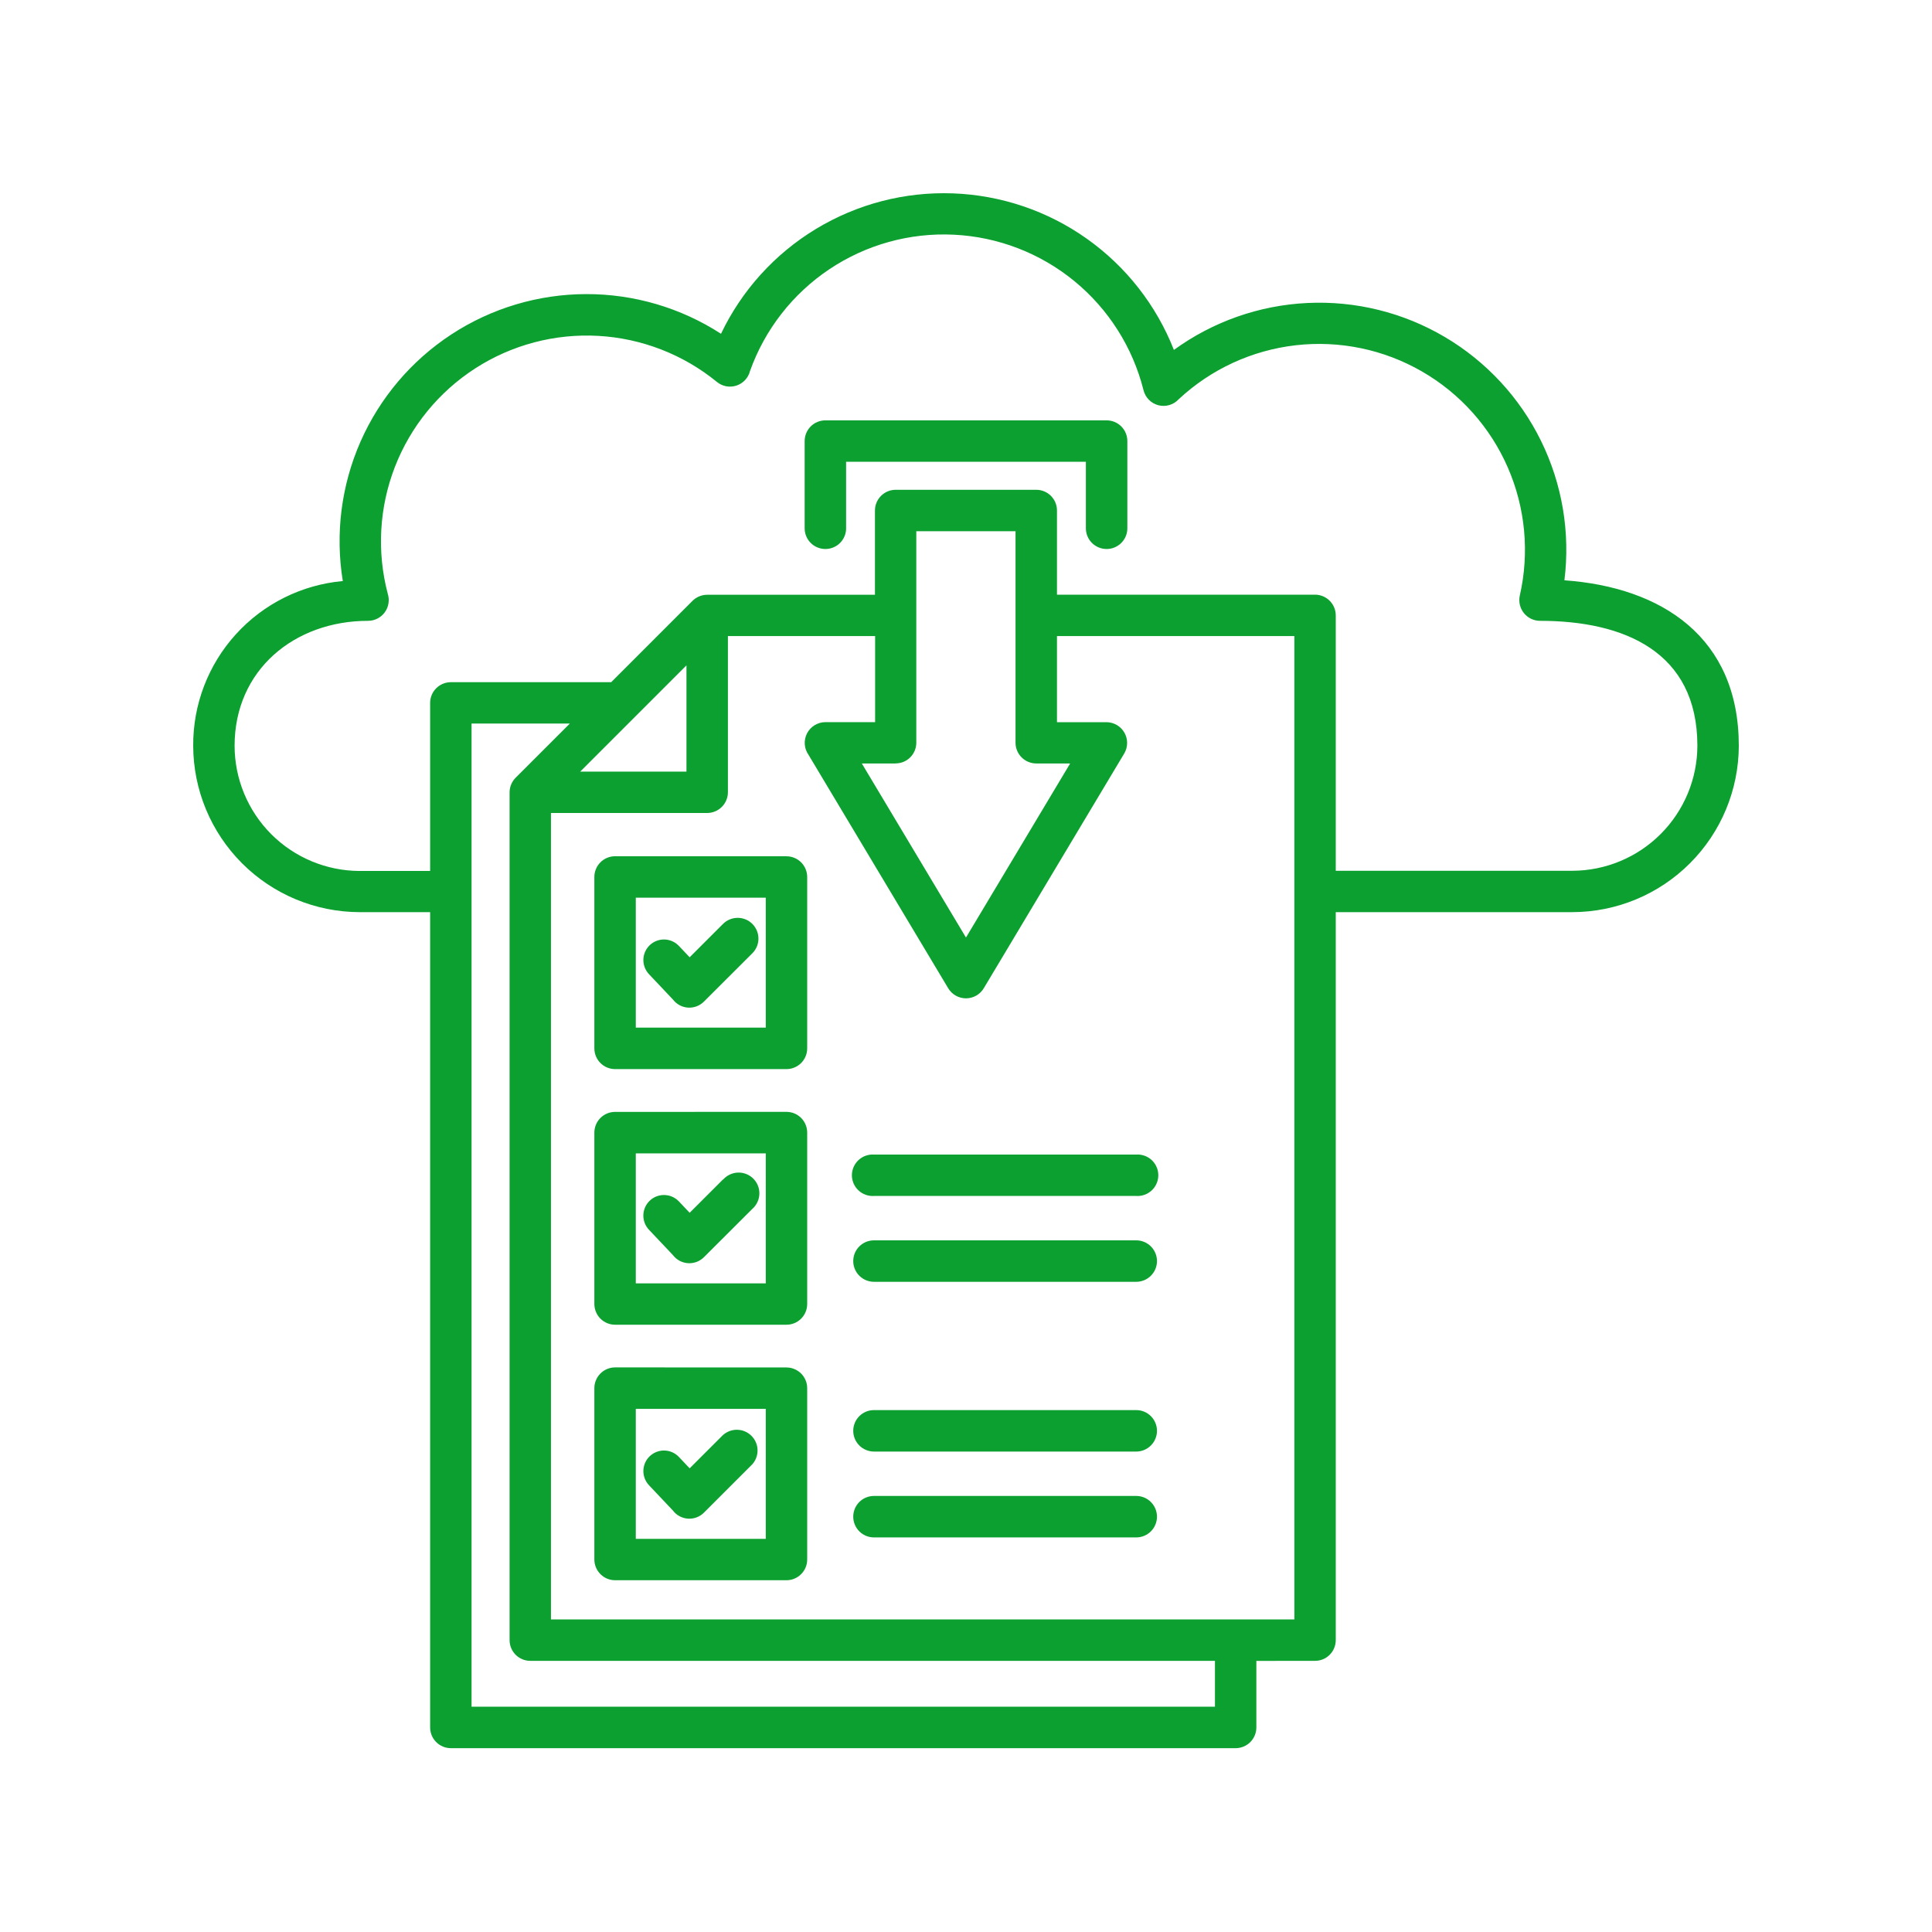 <?xml version="1.0" encoding="UTF-8"?>
<svg xmlns="http://www.w3.org/2000/svg" width="80" height="80" viewBox="0 0 80 80" fill="none">
  <g id="noun-report-cloud-6470537 1">
    <path id="Vector" fill-rule="evenodd" clip-rule="evenodd" d="M28.425 27.551L24.026 31.95H28.425V27.551ZM23.597 29.96L21.356 32.2C21.275 32.28 21.211 32.375 21.167 32.48C21.123 32.585 21.101 32.697 21.101 32.811V67.914C21.101 68.026 21.123 68.138 21.166 68.242C21.209 68.347 21.272 68.441 21.352 68.521C21.432 68.601 21.526 68.664 21.631 68.707C21.735 68.75 21.846 68.772 21.959 68.772H50.309V70.671H19.526V29.96H23.597ZM52.023 68.774V71.529C52.023 71.757 51.933 71.975 51.772 72.136C51.611 72.297 51.392 72.388 51.164 72.388H18.669C18.442 72.388 18.223 72.297 18.062 72.136C17.901 71.975 17.811 71.757 17.811 71.529V37.77H14.886C13.061 37.765 11.312 37.038 10.022 35.747C8.732 34.456 8.005 32.708 8 30.883C7.989 29.176 8.62 27.527 9.768 26.263C10.915 25 12.495 24.213 14.195 24.06C13.876 22.105 14.131 20.098 14.929 18.285C15.728 16.472 17.035 14.93 18.694 13.845C20.352 12.761 22.289 12.182 24.27 12.178C26.252 12.173 28.192 12.744 29.855 13.821C30.714 12.022 32.08 10.514 33.785 9.481C35.49 8.448 37.459 7.935 39.451 8.007C41.444 8.078 43.371 8.729 44.998 9.881C46.626 11.033 47.88 12.635 48.609 14.49C50.223 13.317 52.144 12.641 54.137 12.546C56.13 12.45 58.107 12.939 59.825 13.953C61.543 14.967 62.927 16.46 63.808 18.251C64.688 20.041 65.026 22.049 64.779 24.029C68.805 24.315 72 26.383 72 30.883C71.995 32.708 71.268 34.457 69.977 35.747C68.687 37.038 66.938 37.765 65.113 37.77H55.311V67.914C55.311 68.026 55.288 68.138 55.245 68.242C55.202 68.347 55.139 68.441 55.059 68.521C54.98 68.601 54.885 68.664 54.781 68.707C54.676 68.75 54.565 68.772 54.452 68.772L52.023 68.774ZM36.235 24.628H29.282C29.168 24.629 29.055 24.651 28.951 24.695C28.845 24.74 28.75 24.804 28.67 24.885L25.308 28.248H18.669C18.442 28.248 18.223 28.339 18.062 28.5C17.901 28.661 17.811 28.879 17.811 29.107V36.065H14.886C13.514 36.059 12.2 35.511 11.231 34.541C10.262 33.569 9.716 32.254 9.714 30.883C9.714 27.734 12.201 25.707 15.241 25.707C15.376 25.707 15.509 25.675 15.629 25.613C15.75 25.552 15.854 25.463 15.933 25.354C16.013 25.244 16.065 25.118 16.086 24.984C16.108 24.851 16.097 24.714 16.056 24.586C15.598 22.846 15.702 21.005 16.354 19.328C17.006 17.651 18.172 16.224 19.685 15.25C21.198 14.276 22.981 13.806 24.777 13.908C26.574 14.01 28.292 14.677 29.686 15.815C29.797 15.906 29.929 15.968 30.071 15.995C30.212 16.021 30.358 16.011 30.495 15.966C30.631 15.921 30.755 15.842 30.853 15.737C30.951 15.632 31.021 15.503 31.056 15.364C31.671 13.642 32.824 12.164 34.344 11.147C35.864 10.13 37.67 9.629 39.496 9.718C41.323 9.807 43.072 10.48 44.486 11.639C45.901 12.799 46.905 14.382 47.35 16.155C47.387 16.306 47.464 16.444 47.573 16.554C47.682 16.664 47.819 16.742 47.969 16.781C48.119 16.819 48.277 16.816 48.425 16.771C48.574 16.727 48.707 16.642 48.811 16.528C50.146 15.285 51.843 14.503 53.655 14.296C55.467 14.089 57.298 14.469 58.878 15.38C60.458 16.29 61.704 17.683 62.434 19.355C63.163 21.026 63.338 22.887 62.931 24.665C62.904 24.79 62.905 24.919 62.934 25.044C62.963 25.168 63.02 25.285 63.1 25.385C63.18 25.484 63.281 25.565 63.396 25.621C63.511 25.677 63.637 25.706 63.765 25.707C67.244 25.707 70.285 26.98 70.285 30.882C70.281 32.252 69.734 33.566 68.765 34.535C67.796 35.505 66.483 36.052 65.113 36.057H55.311V25.483C55.311 25.255 55.22 25.037 55.059 24.876C54.898 24.715 54.68 24.624 54.452 24.624H43.767V21.139C43.767 20.911 43.677 20.693 43.516 20.532C43.355 20.371 43.136 20.281 42.908 20.281H37.089C36.861 20.281 36.643 20.371 36.482 20.532C36.321 20.693 36.23 20.911 36.23 21.139V24.626L36.235 24.628ZM36.235 29.902H34.178C34.02 29.903 33.866 29.947 33.732 30.029C33.598 30.111 33.489 30.228 33.417 30.368C33.346 30.508 33.313 30.664 33.324 30.821C33.335 30.978 33.389 31.128 33.48 31.257L39.266 40.926C39.343 41.053 39.452 41.158 39.581 41.23C39.711 41.302 39.857 41.34 40.006 41.339C40.154 41.337 40.3 41.298 40.428 41.224C40.557 41.15 40.664 41.044 40.739 40.916L46.554 31.197C46.63 31.067 46.671 30.92 46.672 30.769C46.673 30.619 46.635 30.471 46.56 30.34C46.486 30.209 46.379 30.1 46.249 30.023C46.119 29.947 45.972 29.906 45.821 29.904H43.767V26.339H53.597V67.057H22.814V33.664H29.282C29.51 33.664 29.728 33.573 29.889 33.412C30.05 33.251 30.141 33.033 30.141 32.805V26.339H36.237V29.899L36.235 29.902ZM37.942 21.996V30.756C37.942 30.982 37.852 31.199 37.692 31.36C37.532 31.52 37.315 31.61 37.089 31.61V31.613H35.686L39.999 38.822L44.313 31.613H42.91C42.682 31.613 42.464 31.523 42.303 31.362C42.142 31.201 42.051 30.982 42.051 30.755V21.996H37.942ZM35.035 21.875V19.122H44.964V21.875C44.964 22.102 45.054 22.321 45.215 22.482C45.377 22.643 45.595 22.733 45.823 22.733C46.05 22.733 46.269 22.643 46.43 22.482C46.591 22.321 46.681 22.102 46.681 21.875V18.264C46.681 18.152 46.659 18.04 46.616 17.936C46.573 17.832 46.51 17.737 46.43 17.657C46.35 17.578 46.255 17.514 46.151 17.471C46.047 17.428 45.935 17.406 45.823 17.406H34.178C33.95 17.406 33.731 17.496 33.57 17.657C33.409 17.818 33.319 18.037 33.319 18.264V21.875C33.319 22.102 33.409 22.321 33.57 22.482C33.731 22.643 33.95 22.733 34.178 22.733C34.405 22.733 34.624 22.643 34.785 22.482C34.946 22.321 35.036 22.102 35.036 21.875H35.035ZM31.709 37.172H26.327V42.552H31.709V37.172ZM25.47 35.455C25.242 35.455 25.024 35.545 24.863 35.706C24.702 35.867 24.611 36.085 24.611 36.313V43.411C24.611 43.638 24.702 43.857 24.863 44.018C25.024 44.179 25.242 44.269 25.47 44.269H32.566C32.678 44.269 32.79 44.247 32.894 44.204C32.998 44.161 33.093 44.097 33.173 44.018C33.252 43.938 33.316 43.843 33.359 43.739C33.402 43.635 33.424 43.523 33.424 43.411V36.315C33.424 36.203 33.402 36.091 33.359 35.987C33.316 35.883 33.252 35.788 33.173 35.708C33.093 35.628 32.998 35.565 32.894 35.522C32.79 35.479 32.678 35.457 32.566 35.457L25.47 35.455ZM29.937 38.259L28.557 39.639L28.112 39.169C28.035 39.087 27.943 39.022 27.841 38.976C27.739 38.931 27.629 38.905 27.517 38.902C27.405 38.899 27.294 38.918 27.189 38.958C27.084 38.998 26.989 39.058 26.907 39.135C26.826 39.212 26.761 39.304 26.715 39.406C26.669 39.508 26.644 39.618 26.641 39.73C26.638 39.842 26.657 39.954 26.697 40.058C26.737 40.163 26.797 40.258 26.874 40.34L27.864 41.387C27.938 41.484 28.032 41.565 28.14 41.623C28.248 41.681 28.367 41.715 28.489 41.723C28.611 41.731 28.733 41.712 28.848 41.669C28.962 41.625 29.066 41.557 29.152 41.47L31.155 39.471C31.235 39.391 31.298 39.296 31.341 39.192C31.384 39.088 31.406 38.976 31.405 38.863C31.405 38.75 31.383 38.638 31.339 38.534C31.296 38.43 31.232 38.336 31.152 38.256C31.072 38.176 30.977 38.113 30.873 38.07C30.768 38.028 30.657 38.006 30.544 38.006C30.431 38.006 30.319 38.029 30.215 38.072C30.111 38.116 30.016 38.179 29.937 38.259ZM31.709 47.758H26.327V53.141H31.709V47.756V47.758ZM25.47 46.041C25.242 46.041 25.024 46.131 24.863 46.292C24.702 46.453 24.611 46.672 24.611 46.899V53.995C24.611 54.108 24.634 54.22 24.677 54.324C24.72 54.428 24.783 54.523 24.863 54.603C24.943 54.682 25.037 54.746 25.142 54.789C25.246 54.832 25.357 54.854 25.47 54.854H32.566C32.678 54.854 32.79 54.832 32.894 54.789C32.998 54.746 33.093 54.682 33.173 54.603C33.252 54.523 33.316 54.428 33.359 54.324C33.402 54.22 33.424 54.108 33.424 53.995V46.899C33.424 46.786 33.402 46.674 33.359 46.57C33.316 46.466 33.252 46.371 33.173 46.291C33.093 46.212 32.998 46.149 32.894 46.105C32.79 46.062 32.678 46.04 32.566 46.04L25.47 46.041ZM29.937 48.84L28.557 50.219L28.112 49.748C28.035 49.667 27.943 49.602 27.84 49.556C27.738 49.511 27.628 49.486 27.516 49.483C27.404 49.48 27.292 49.499 27.187 49.539C27.083 49.579 26.987 49.639 26.906 49.717C26.824 49.794 26.759 49.886 26.713 49.989C26.668 50.091 26.643 50.201 26.64 50.313C26.637 50.425 26.656 50.537 26.696 50.642C26.736 50.746 26.797 50.842 26.874 50.923L27.864 51.97C27.938 52.067 28.032 52.148 28.14 52.206C28.248 52.264 28.367 52.298 28.489 52.306C28.611 52.314 28.733 52.295 28.848 52.252C28.962 52.208 29.066 52.141 29.152 52.054L31.155 50.055C31.243 49.977 31.314 49.882 31.363 49.776C31.413 49.67 31.44 49.555 31.444 49.438C31.447 49.321 31.427 49.204 31.384 49.096C31.341 48.987 31.276 48.888 31.193 48.805C31.11 48.722 31.011 48.657 30.902 48.614C30.794 48.571 30.677 48.55 30.56 48.554C30.443 48.557 30.328 48.585 30.222 48.635C30.116 48.684 30.021 48.755 29.943 48.843L29.937 48.84ZM31.709 58.339H26.327V63.72H31.709V58.34V58.339ZM25.47 56.621C25.242 56.621 25.024 56.712 24.863 56.873C24.702 57.034 24.611 57.252 24.611 57.48V64.575C24.611 64.803 24.702 65.021 24.863 65.182C25.024 65.344 25.242 65.434 25.47 65.434H32.566C32.678 65.434 32.79 65.412 32.894 65.369C32.998 65.325 33.093 65.262 33.173 65.182C33.252 65.103 33.316 65.008 33.359 64.904C33.402 64.8 33.424 64.688 33.424 64.575V57.483C33.424 57.37 33.402 57.258 33.359 57.154C33.316 57.05 33.252 56.955 33.173 56.876C33.093 56.796 32.998 56.733 32.894 56.69C32.79 56.646 32.678 56.624 32.566 56.624L25.47 56.621ZM29.937 59.421L28.557 60.8L28.112 60.33C27.957 60.165 27.743 60.07 27.517 60.063C27.291 60.057 27.072 60.141 26.907 60.296C26.743 60.451 26.647 60.666 26.641 60.892C26.635 61.117 26.718 61.337 26.874 61.501L27.864 62.548C27.938 62.646 28.032 62.726 28.14 62.784C28.248 62.842 28.367 62.876 28.489 62.884C28.611 62.892 28.733 62.874 28.848 62.83C28.962 62.787 29.066 62.719 29.152 62.632L31.155 60.629C31.299 60.465 31.375 60.252 31.368 60.034C31.361 59.816 31.271 59.609 31.117 59.455C30.963 59.301 30.756 59.211 30.538 59.204C30.32 59.197 30.107 59.273 29.943 59.417L29.937 59.421ZM36.189 63.661H47.049C47.277 63.661 47.495 63.571 47.656 63.41C47.817 63.248 47.908 63.03 47.908 62.802C47.908 62.575 47.817 62.356 47.656 62.195C47.495 62.034 47.277 61.944 47.049 61.944H36.189C35.962 61.944 35.743 62.034 35.582 62.195C35.421 62.356 35.331 62.575 35.331 62.802C35.331 63.03 35.421 63.248 35.582 63.41C35.743 63.571 35.962 63.661 36.189 63.661ZM36.189 60.106H47.049C47.277 60.106 47.495 60.015 47.656 59.854C47.817 59.693 47.908 59.475 47.908 59.247C47.908 59.019 47.817 58.801 47.656 58.64C47.495 58.479 47.277 58.389 47.049 58.389H36.189C35.962 58.389 35.743 58.479 35.582 58.64C35.421 58.801 35.331 59.019 35.331 59.247C35.331 59.475 35.421 59.693 35.582 59.854C35.743 60.015 35.962 60.106 36.189 60.106ZM36.189 53.077H47.049C47.277 53.077 47.495 52.986 47.656 52.825C47.817 52.664 47.908 52.446 47.908 52.218C47.908 51.99 47.817 51.772 47.656 51.611C47.495 51.45 47.277 51.36 47.049 51.36H36.189C35.962 51.36 35.743 51.45 35.582 51.611C35.421 51.772 35.331 51.99 35.331 52.218C35.331 52.446 35.421 52.664 35.582 52.825C35.743 52.986 35.962 53.077 36.189 53.077ZM36.189 49.522H47.049C47.166 49.529 47.284 49.513 47.394 49.473C47.505 49.433 47.606 49.371 47.692 49.291C47.777 49.211 47.846 49.114 47.892 49.006C47.939 48.898 47.963 48.782 47.963 48.665C47.963 48.547 47.939 48.431 47.892 48.324C47.846 48.216 47.777 48.119 47.692 48.038C47.606 47.958 47.505 47.896 47.394 47.857C47.284 47.817 47.166 47.8 47.049 47.808H36.189C36.072 47.8 35.955 47.817 35.844 47.857C35.734 47.896 35.633 47.958 35.547 48.038C35.461 48.119 35.393 48.216 35.346 48.324C35.3 48.431 35.275 48.547 35.275 48.665C35.275 48.782 35.3 48.898 35.346 49.006C35.393 49.114 35.461 49.211 35.547 49.291C35.633 49.371 35.734 49.433 35.844 49.473C35.955 49.513 36.072 49.529 36.189 49.522Z" fill="#0BA02F"></path>
  </g>
</svg>
